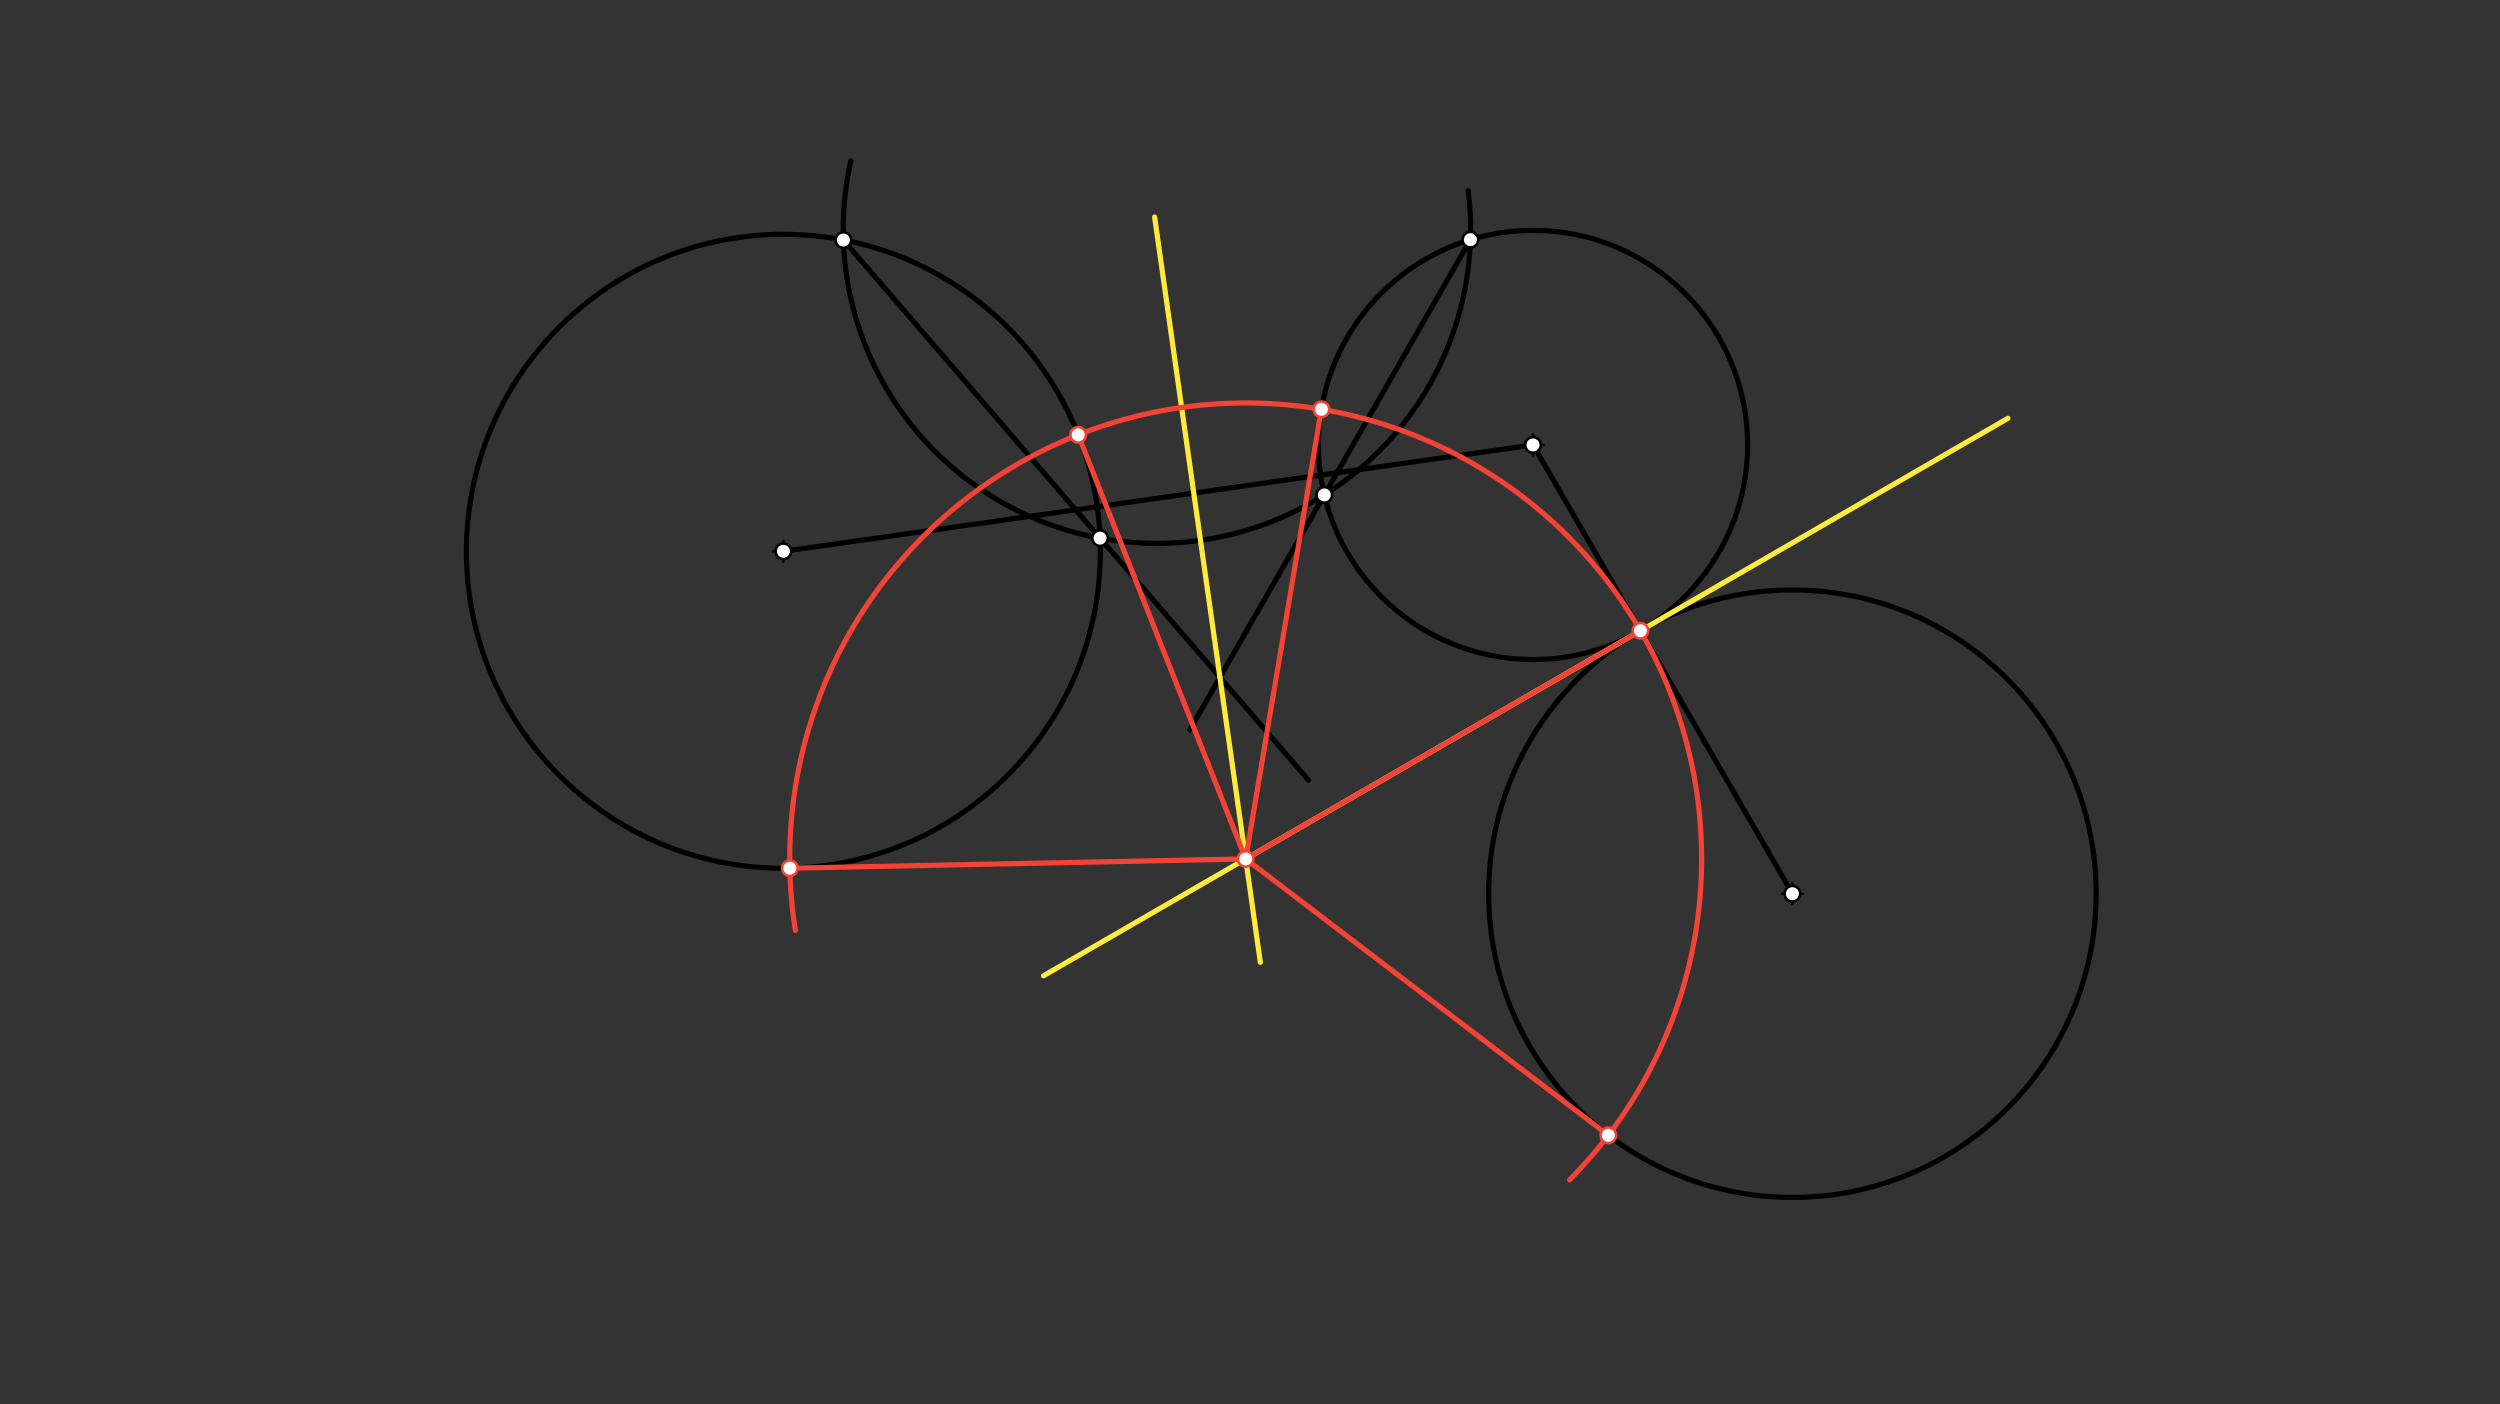 <svg xmlns="http://www.w3.org/2000/svg" class="svg--816" height="100%" preserveAspectRatio="xMidYMid meet" viewBox="0 0 963.78 541.417" width="100%"><rect x="0" y="0" width="963.78" height="541.417" fill="#333333" stroke="none"/><defs><marker id="marker-arrow" markerHeight="16" markerUnits="userSpaceOnUse" markerWidth="24" orient="auto-start-reverse" refX="24" refY="4" viewBox="0 0 24 8"><path d="M 0 0 L 24 4 L 0 8 z" stroke="inherit"></path></marker></defs><g class="aux-layer--949"></g><g class="main-layer--75a"><g class="element--733"><g class="center--a87"><line x1="298" y1="212.531" x2="306" y2="212.531" stroke="#000000" stroke-width="1" stroke-linecap="round"></line><line x1="302" y1="208.531" x2="302" y2="216.531" stroke="#000000" stroke-width="1" stroke-linecap="round"></line><circle class="hit--87b" cx="302" cy="212.531" r="4" stroke="none" fill="transparent"></circle></g><circle cx="302" cy="212.531" fill="none" r="122.197" stroke="#000000" stroke-dasharray="none" stroke-width="2"></circle></g><g class="element--733"><g class="center--a87"><line x1="587" y1="171.531" x2="595" y2="171.531" stroke="#000000" stroke-width="1" stroke-linecap="round"></line><line x1="591" y1="167.531" x2="591" y2="175.531" stroke="#000000" stroke-width="1" stroke-linecap="round"></line><circle class="hit--87b" cx="591" cy="171.531" r="4" stroke="none" fill="transparent"></circle></g><circle cx="591" cy="171.531" fill="none" r="82.735" stroke="#000000" stroke-dasharray="none" stroke-width="2"></circle></g><g class="element--733"><g class="center--a87"><line x1="687" y1="344.531" x2="695" y2="344.531" stroke="#000000" stroke-width="1" stroke-linecap="round"></line><line x1="691" y1="340.531" x2="691" y2="348.531" stroke="#000000" stroke-width="1" stroke-linecap="round"></line><circle class="hit--87b" cx="691" cy="344.531" r="4" stroke="none" fill="transparent"></circle></g><circle cx="691" cy="344.531" fill="none" r="117.089" stroke="#000000" stroke-dasharray="none" stroke-width="2"></circle></g><g class="element--733"><line stroke="#000000" stroke-dasharray="none" stroke-linecap="round" stroke-width="2" x1="302" x2="591" y1="212.531" y2="171.531"></line></g><g class="element--733"><line stroke="#000000" stroke-dasharray="none" stroke-linecap="round" stroke-width="2" x1="591" x2="691" y1="171.531" y2="344.531"></line></g><g class="element--733"><line stroke="#FFEB3B" stroke-dasharray="none" stroke-linecap="round" stroke-width="2" x1="632.403" x2="774.069" y1="243.159" y2="161.271"></line></g><g class="element--733"><line stroke="#FFEB3B" stroke-dasharray="none" stroke-linecap="round" stroke-width="2" x1="632.403" x2="402.281" y1="243.159" y2="376.178"></line></g><g class="element--733"><path d="M 566 73.531 A 120.934 120.934 0 1 1 328.016 61.985" fill="none" stroke="#000000" stroke-dasharray="none" stroke-linecap="round" stroke-width="2"></path></g><g class="element--733"><line stroke="#000000" stroke-dasharray="none" stroke-linecap="round" stroke-width="2" x1="325.133" x2="424.091" y1="92.544" y2="207.464"></line></g><g class="element--733"><line stroke="#000000" stroke-dasharray="none" stroke-linecap="round" stroke-width="2" x1="510.541" x2="566.872" y1="190.803" y2="92.393"></line></g><g class="element--733"><line stroke="#000000" stroke-dasharray="none" stroke-linecap="round" stroke-width="2" x1="424.091" x2="504.449" y1="207.464" y2="300.783"></line></g><g class="element--733"><line stroke="#000000" stroke-dasharray="none" stroke-linecap="round" stroke-width="2" x1="510.541" x2="458.698" y1="190.803" y2="281.372"></line></g><g class="element--733"><line stroke="#FFEB3B" stroke-dasharray="none" stroke-linecap="round" stroke-width="2" x1="470.292" x2="445.117" y1="261.117" y2="83.663"></line></g><g class="element--733"><line stroke="#FFEB3B" stroke-dasharray="none" stroke-linecap="round" stroke-width="2" x1="470.292" x2="485.878" y1="261.117" y2="370.974"></line></g><g class="element--733"><path d="M 632.403 243.159 A 175.774 175.774 0 0 1 605.092 454.835" fill="none" stroke="#F44336" stroke-dasharray="none" stroke-linecap="round" stroke-width="2"></path></g><g class="element--733"><path d="M 632.403 243.159 A 175.774 175.774 0 0 0 306.625 358.686" fill="none" stroke="#F44336" stroke-dasharray="none" stroke-linecap="round" stroke-width="2"></path></g><g class="element--733"><line stroke="#F44336" stroke-dasharray="none" stroke-linecap="round" stroke-width="2" x1="480.224" x2="304.487" y1="331.124" y2="334.702"></line></g><g class="element--733"><line stroke="#F44336" stroke-dasharray="none" stroke-linecap="round" stroke-width="2" x1="480.224" x2="415.652" y1="331.124" y2="167.641"></line></g><g class="element--733"><line stroke="#F44336" stroke-dasharray="none" stroke-linecap="round" stroke-width="2" x1="480.224" x2="509.414" y1="331.124" y2="157.791"></line></g><g class="element--733"><line stroke="#F44336" stroke-dasharray="none" stroke-linecap="round" stroke-width="2" x1="480.224" x2="632.403" y1="331.124" y2="243.159"></line></g><g class="element--733"><line stroke="#F44336" stroke-dasharray="none" stroke-linecap="round" stroke-width="2" x1="480.224" x2="620.031" y1="331.124" y2="437.662"></line></g><g class="element--733"><circle cx="302" cy="212.531" r="3" stroke="#000000" stroke-width="1" fill="#ffffff"></circle>}</g><g class="element--733"><circle cx="591" cy="171.531" r="3" stroke="#000000" stroke-width="1" fill="#ffffff"></circle>}</g><g class="element--733"><circle cx="691" cy="344.531" r="3" stroke="#000000" stroke-width="1" fill="#ffffff"></circle>}</g><g class="element--733"><circle cx="325.133" cy="92.544" r="3" stroke="#000000" stroke-width="1" fill="#ffffff"></circle>}</g><g class="element--733"><circle cx="424.091" cy="207.464" r="3" stroke="#000000" stroke-width="1" fill="#ffffff"></circle>}</g><g class="element--733"><circle cx="510.541" cy="190.803" r="3" stroke="#000000" stroke-width="1" fill="#ffffff"></circle>}</g><g class="element--733"><circle cx="566.872" cy="92.393" r="3" stroke="#000000" stroke-width="1" fill="#ffffff"></circle>}</g><g class="element--733"><circle cx="480.224" cy="331.124" r="3" stroke="#F44336" stroke-width="1" fill="#ffffff"></circle>}</g><g class="element--733"><circle cx="632.403" cy="243.159" r="3" stroke="#F44336" stroke-width="1" fill="#ffffff"></circle>}</g><g class="element--733"><circle cx="304.487" cy="334.702" r="3" stroke="#F44336" stroke-width="1" fill="#ffffff"></circle>}</g><g class="element--733"><circle cx="415.652" cy="167.641" r="3" stroke="#F44336" stroke-width="1" fill="#ffffff"></circle>}</g><g class="element--733"><circle cx="509.414" cy="157.791" r="3" stroke="#F44336" stroke-width="1" fill="#ffffff"></circle>}</g><g class="element--733"><circle cx="620.031" cy="437.662" r="3" stroke="#F44336" stroke-width="1" fill="#ffffff"></circle>}</g></g><g class="snaps-layer--ac6"></g><g class="temp-layer--52d"></g></svg>